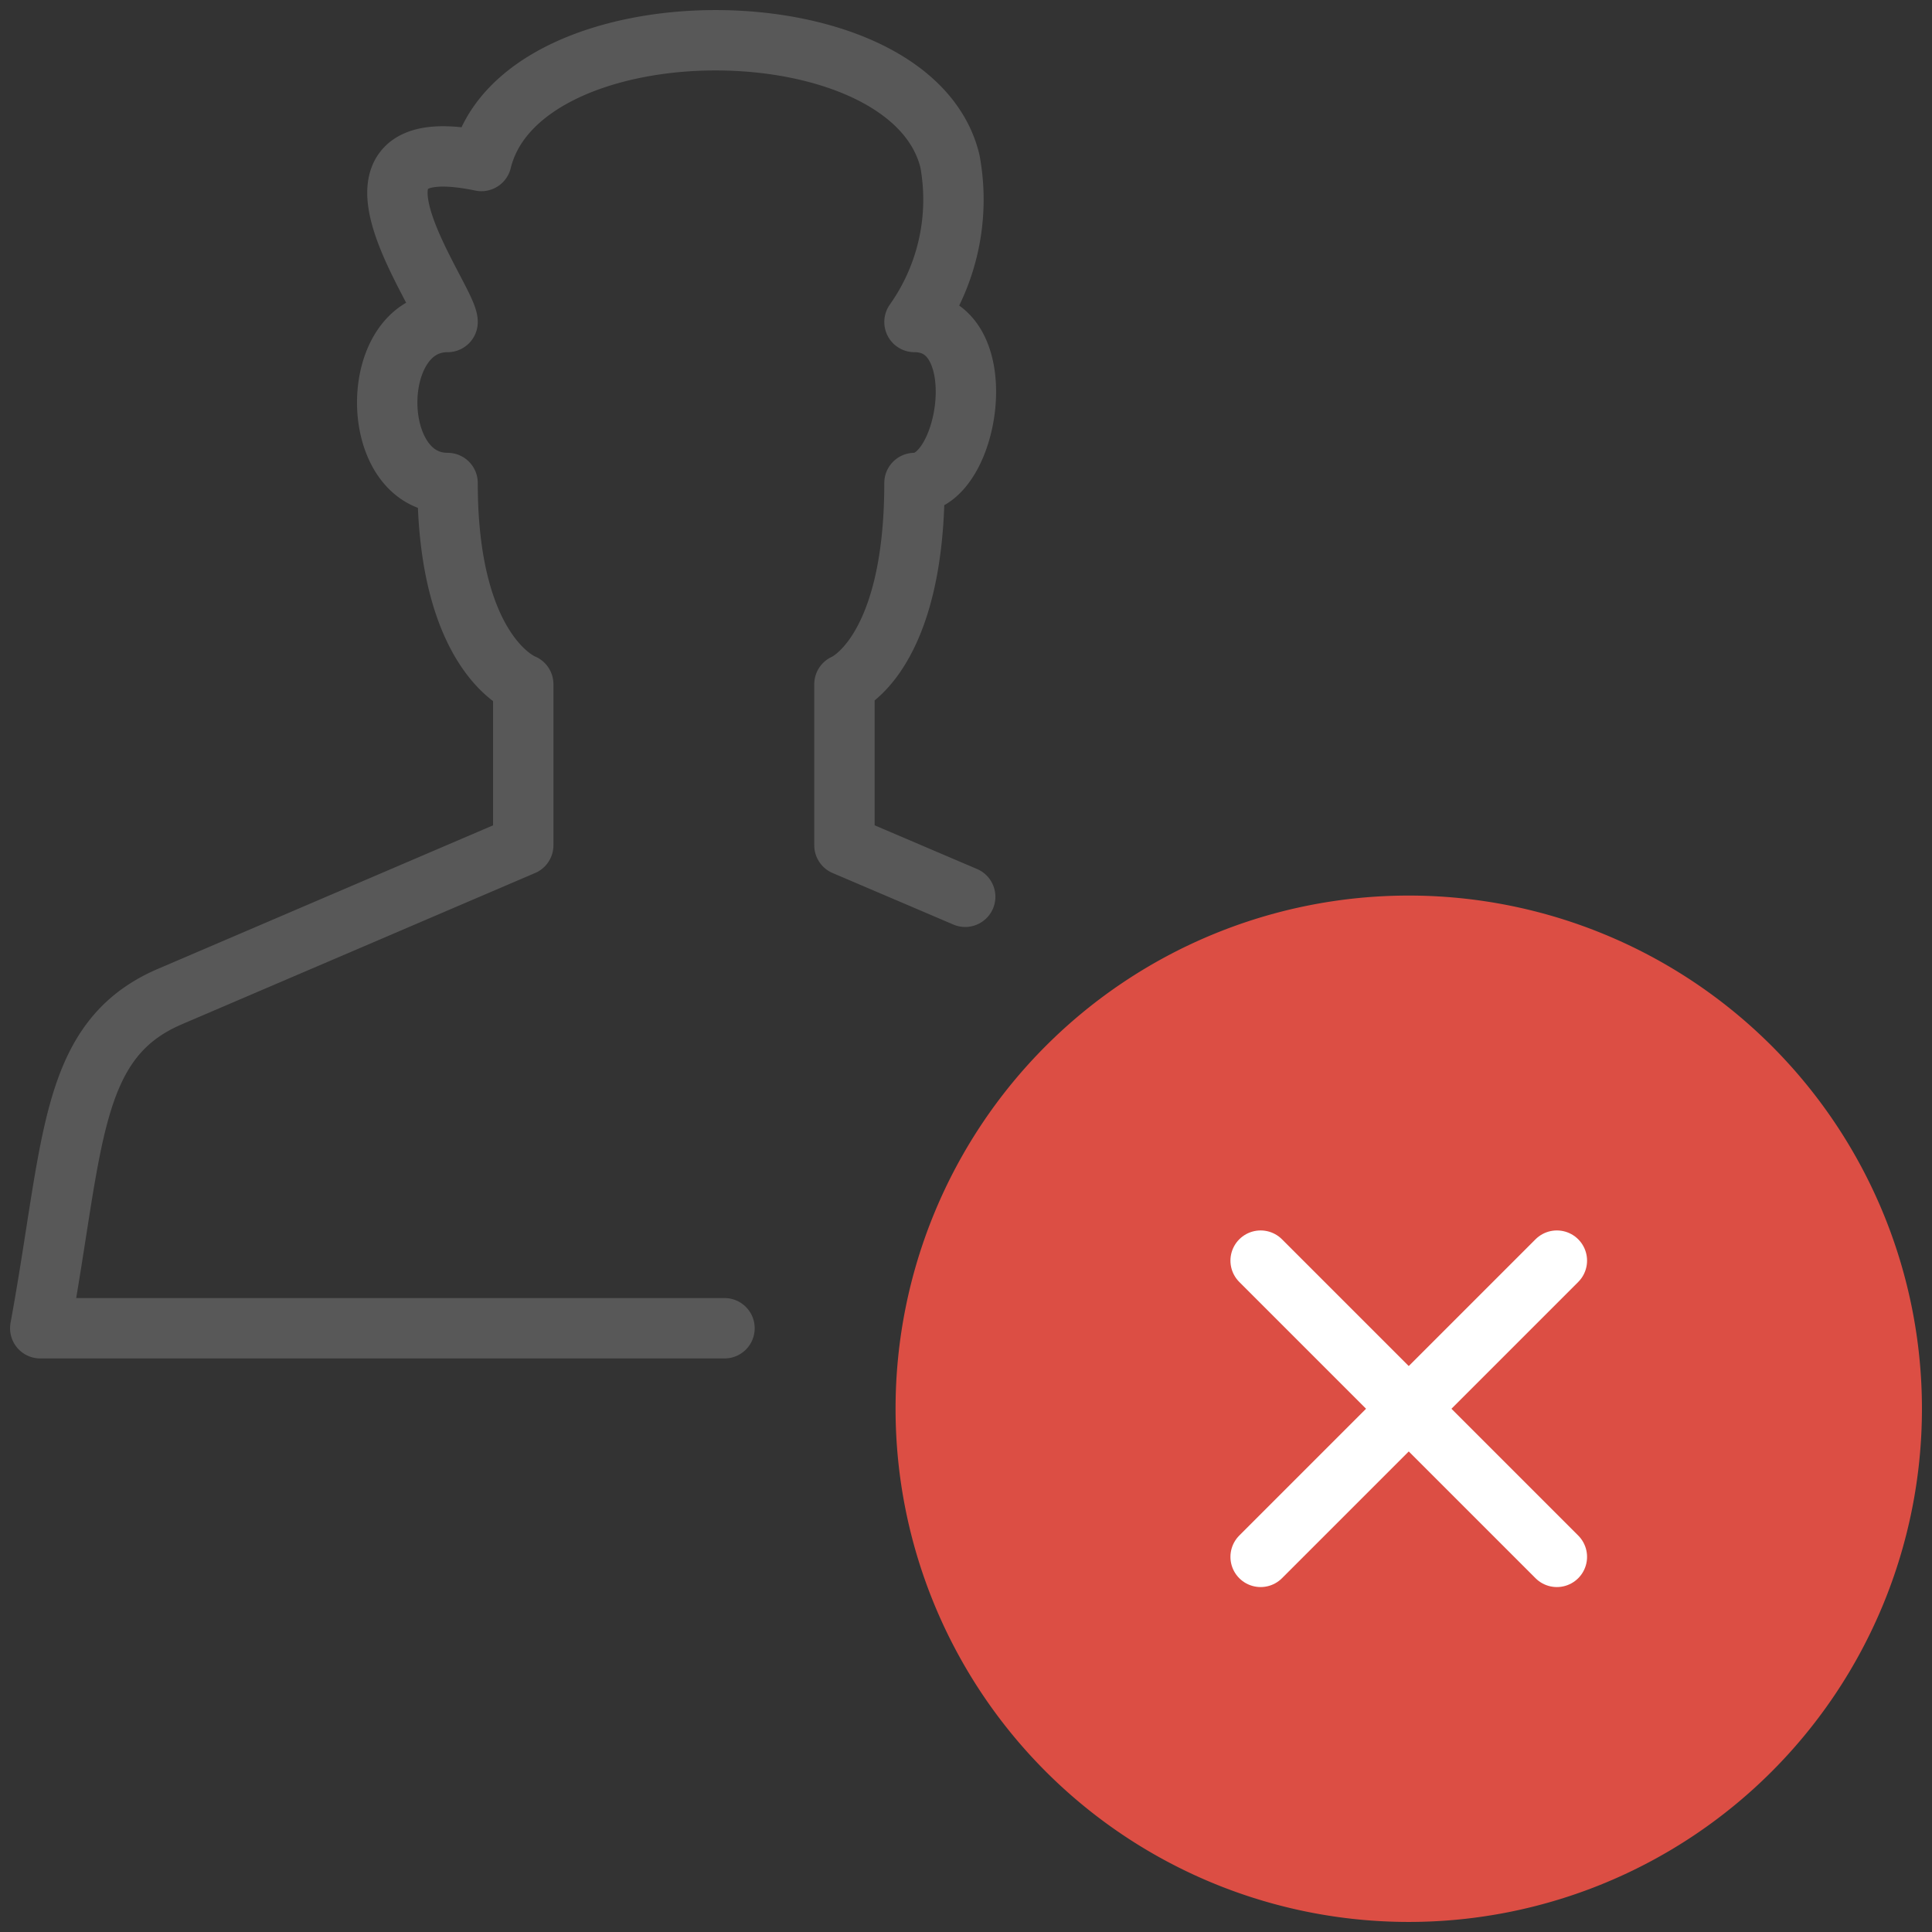<svg id="Layer_1" data-name="Layer 1" xmlns="http://www.w3.org/2000/svg" viewBox="0 0 24 24"><rect x="0" y="0" width="24" height="24" fill="#333333" stroke="none"/><defs><style>.cls-1,.cls-3{fill:none;}.cls-1{stroke:#585858;}.cls-1,.cls-2,.cls-3{stroke-linecap:round;stroke-linejoin:round;stroke-width:0.75px;}.cls-2{fill:#dc4e44;stroke:#dc4e44;}.cls-3{stroke:#fff;}</style></defs><title>wrl-reject-solid-sm</title><g id="wrl-reject-solid-sm"><path id="Shape_2782" data-name="Shape 2782" class="cls-1" d="M9,16.5H.5c.42-2.29.35-3.58,1.61-4.12L6.5,10.5v-2S5.56,8.15,5.56,6c-1,0-1-2,0-2,0-.29-1.65-2.43.42-2,.49-2,5.33-2,5.82,0a2.63,2.63,0,0,1-.44,2c1,0,.69,2,0,2,0,2.15-.87,2.5-.87,2.5v2l1.5.64"/><path id="Oval_925" data-name="Oval 925" class="cls-2" d="M17.5,23.5a6,6,0,1,0-6-6A6,6,0,0,0,17.5,23.5Z"/><path id="Shape_2783" data-name="Shape 2783" class="cls-3" d="M19.34,19.34l-3.68-3.68"/><path id="Shape_2783-2" data-name="Shape 2783" class="cls-3" d="M15.66,19.34l3.68-3.68"/></g></svg>